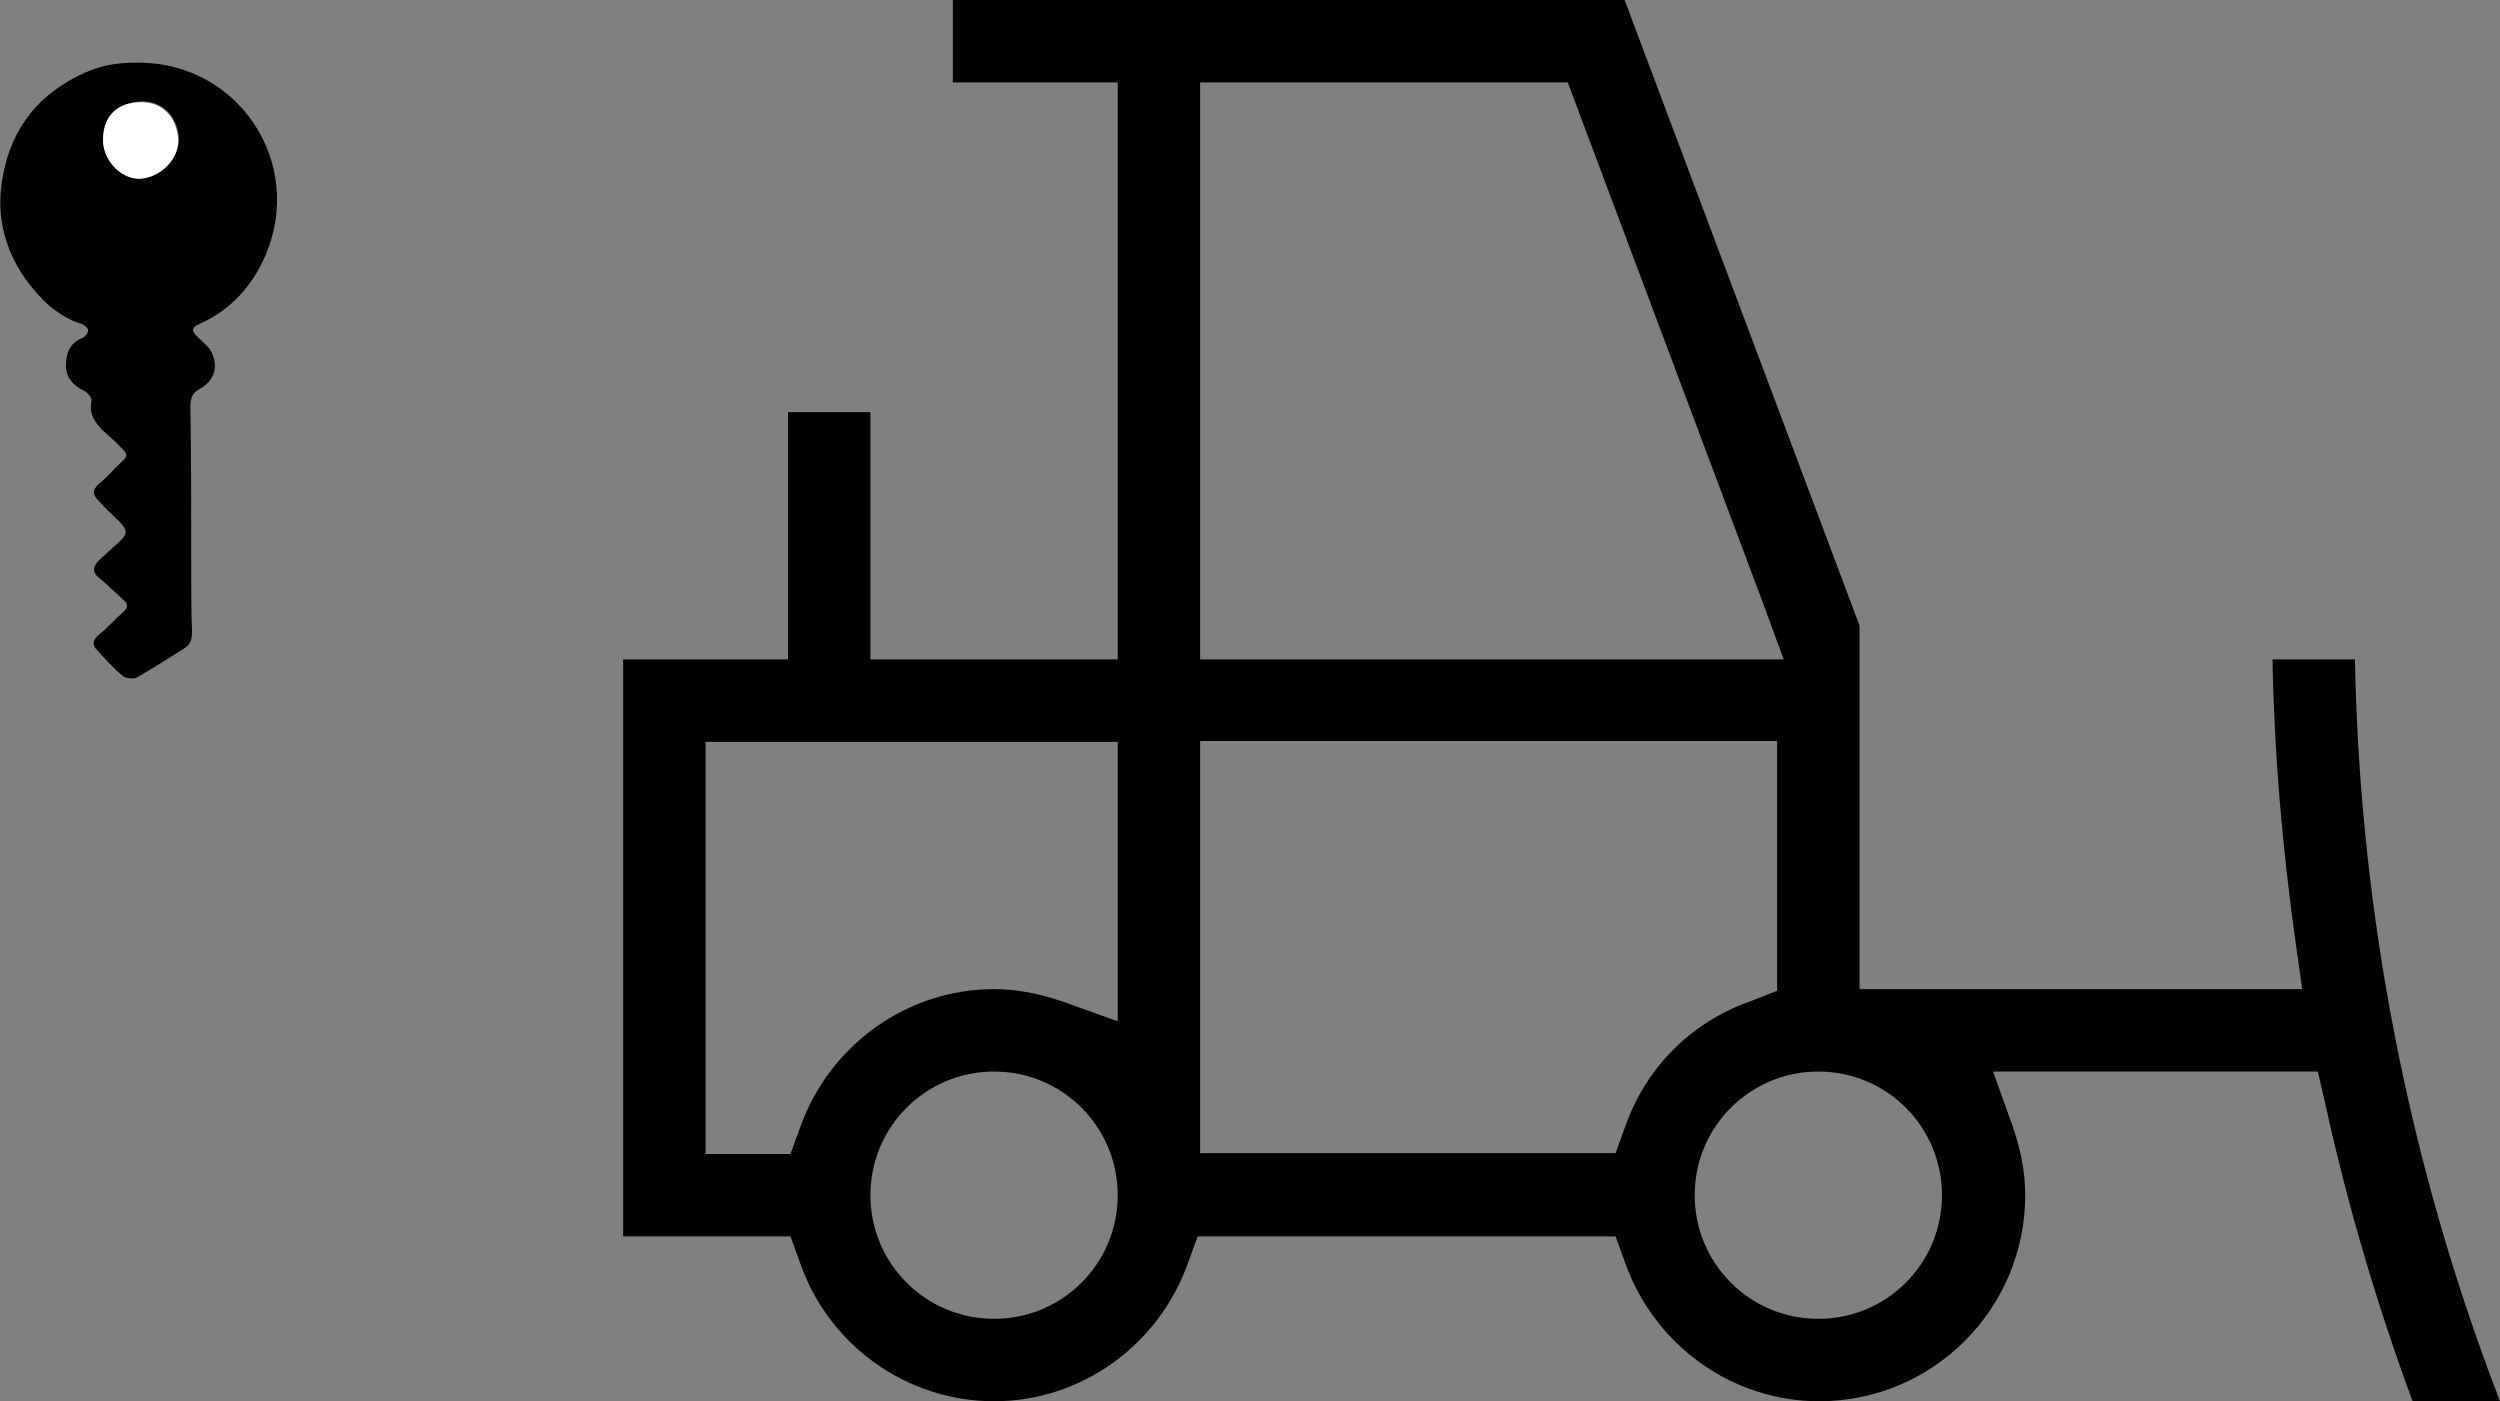<?xml version="1.0" encoding="utf-8"?>
<!-- Generator: Adobe Illustrator 23.1.1, SVG Export Plug-In . SVG Version: 6.00 Build 0)  -->
<svg version="1.1" id="Calque_1" xmlns="http://www.w3.org/2000/svg" xmlns:xlink="http://www.w3.org/1999/xlink" x="0px" y="0px"
	 viewBox="0 0 303.3 170" style="enable-background:new 0 0 303.3 170;" xml:space="preserve">
<rect x="0" y="0" width="303.3" height="170" fill="#808080" stroke="none"/>
<style type="text/css">
	.st0{fill:#FFFFFF;}
</style>
<path d="M277.2,130h4l0.9,3.9c2.7,12.3,6.3,24.5,10.6,36.1h10.6c-11.1-28.8-17-59.1-17.6-90h-10c0.2,11.4,1.2,22.9,2.8,34.3l0.8,5.7
	h-5.8h-42.9h-5v-5V75.9L197.1,0h-81.5v10h15h5v5v60v5h-5h-20h-5v-5V50h-10v25v5h-5h-15v70h16.8h3.5l1.2,3.3
	c3.5,10,13,16.7,23.5,16.7s19.9-6.7,23.5-16.7l1.2-3.3h3.5h43.7h3.5l1.2,3.3c3.6,10,13,16.7,23.5,16.7c13.8,0,25-11.2,25-25
	c0-2.7-0.5-5.4-1.5-8.3l-2.4-6.7h7.1H277.2z M120.6,160c-8.3,0-15-6.7-15-15s6.7-15,15-15s15,6.7,15,15S128.9,160,120.6,160z
	 M135.6,95v21.8v7.1l-6.7-2.4c-2.9-1-5.7-1.5-8.3-1.5c-10.5,0-19.9,6.7-23.5,16.7l-1.2,3.3h-3.5h-1.8h-5v-5V95v-5h5h40h5V95z
	 M145.6,75V15v-5h5h36.1h3.5l1.2,3.2l22.5,60l2.5,6.8h-7.2h-58.6h-5V75z M197.2,136.6l-1.2,3.3h-3.5h-41.9h-5v-5v-40v-5h5h60h5v5
	v21.8v3.5l-3.3,1.3C205.2,124,199.7,129.5,197.2,136.6z M220.6,160c-8.3,0-15-6.7-15-15s6.7-15,15-15s15,6.7,15,15
	S228.9,160,220.6,160z"/>
<g>
	<path d="M16.8,7.6C29,7.6,37,19.8,32.2,31c-1.6,3.7-4.2,6.6-8,8.3c-1,0.4-1,0.9-0.2,1.6c0.6,0.6,1.4,1.2,1.7,1.9
		c0.8,1.8,0.3,3.4-1.5,4.4c-0.9,0.5-1.1,1.1-1.1,2.2c0.1,6.6,0.1,13.1,0.1,19.7c0,2.5,0,5.1,0.1,7.6c0,0.9-0.2,1.5-1,2
		c-1.9,1.2-3.8,2.4-5.7,3.5c-0.4,0.2-1.4,0.1-1.7-0.2c-1.1-0.9-2.1-2-3.1-3.1c-0.6-0.6-0.6-1.2,0.1-1.8c1.1-0.9,2-1.9,3.1-2.9
		c0.5-0.5,0.6-0.9,0-1.4c-1-0.9-2-1.9-3.1-2.8c-0.7-0.6-0.6-1.2-0.1-1.8c0.8-0.8,1.7-1.6,2.6-2.4c1.1-1,1.1-1.5,0.1-2.5
		c-0.8-0.8-1.7-1.6-2.5-2.5c-0.7-0.7-0.9-1.3,0-2.1c1-0.8,1.9-1.9,2.9-2.8c0.6-0.5,0.5-0.9,0-1.4c-0.6-0.6-1.2-1.2-1.8-1.7
		c-1.2-1.1-2.4-2.2-2-4.2c0.1-0.3-0.5-1-0.9-1.2c-1.3-0.6-2.2-1.6-2.2-3s0.4-2.8,2-3.4c0.3-0.1,0.7-0.6,0.7-0.9
		c0-0.3-0.5-0.7-0.8-0.8c-2.9-0.9-5-3-6.7-5.3c-2.5-3.5-3.6-7.4-3-11.7C1,16.4,4,12,9.3,9.3C12,7.9,14,7.6,16.8,7.6z M12.5,17
		c0,2.4,2.2,4.7,4.5,4.6c2.5,0,4.8-2.4,4.7-4.9c-0.2-2.3-1.7-4.4-4.5-4.4C14.2,12.5,12.5,14.1,12.5,17z"/>
	<path class="st0" d="M12.5,17c0-2.9,1.7-4.6,4.6-4.6c2.8,0,4.3,2,4.5,4.4c0.2,2.5-2.2,4.8-4.7,4.9C14.6,21.7,12.5,19.4,12.5,17z"/>
</g>
</svg>
